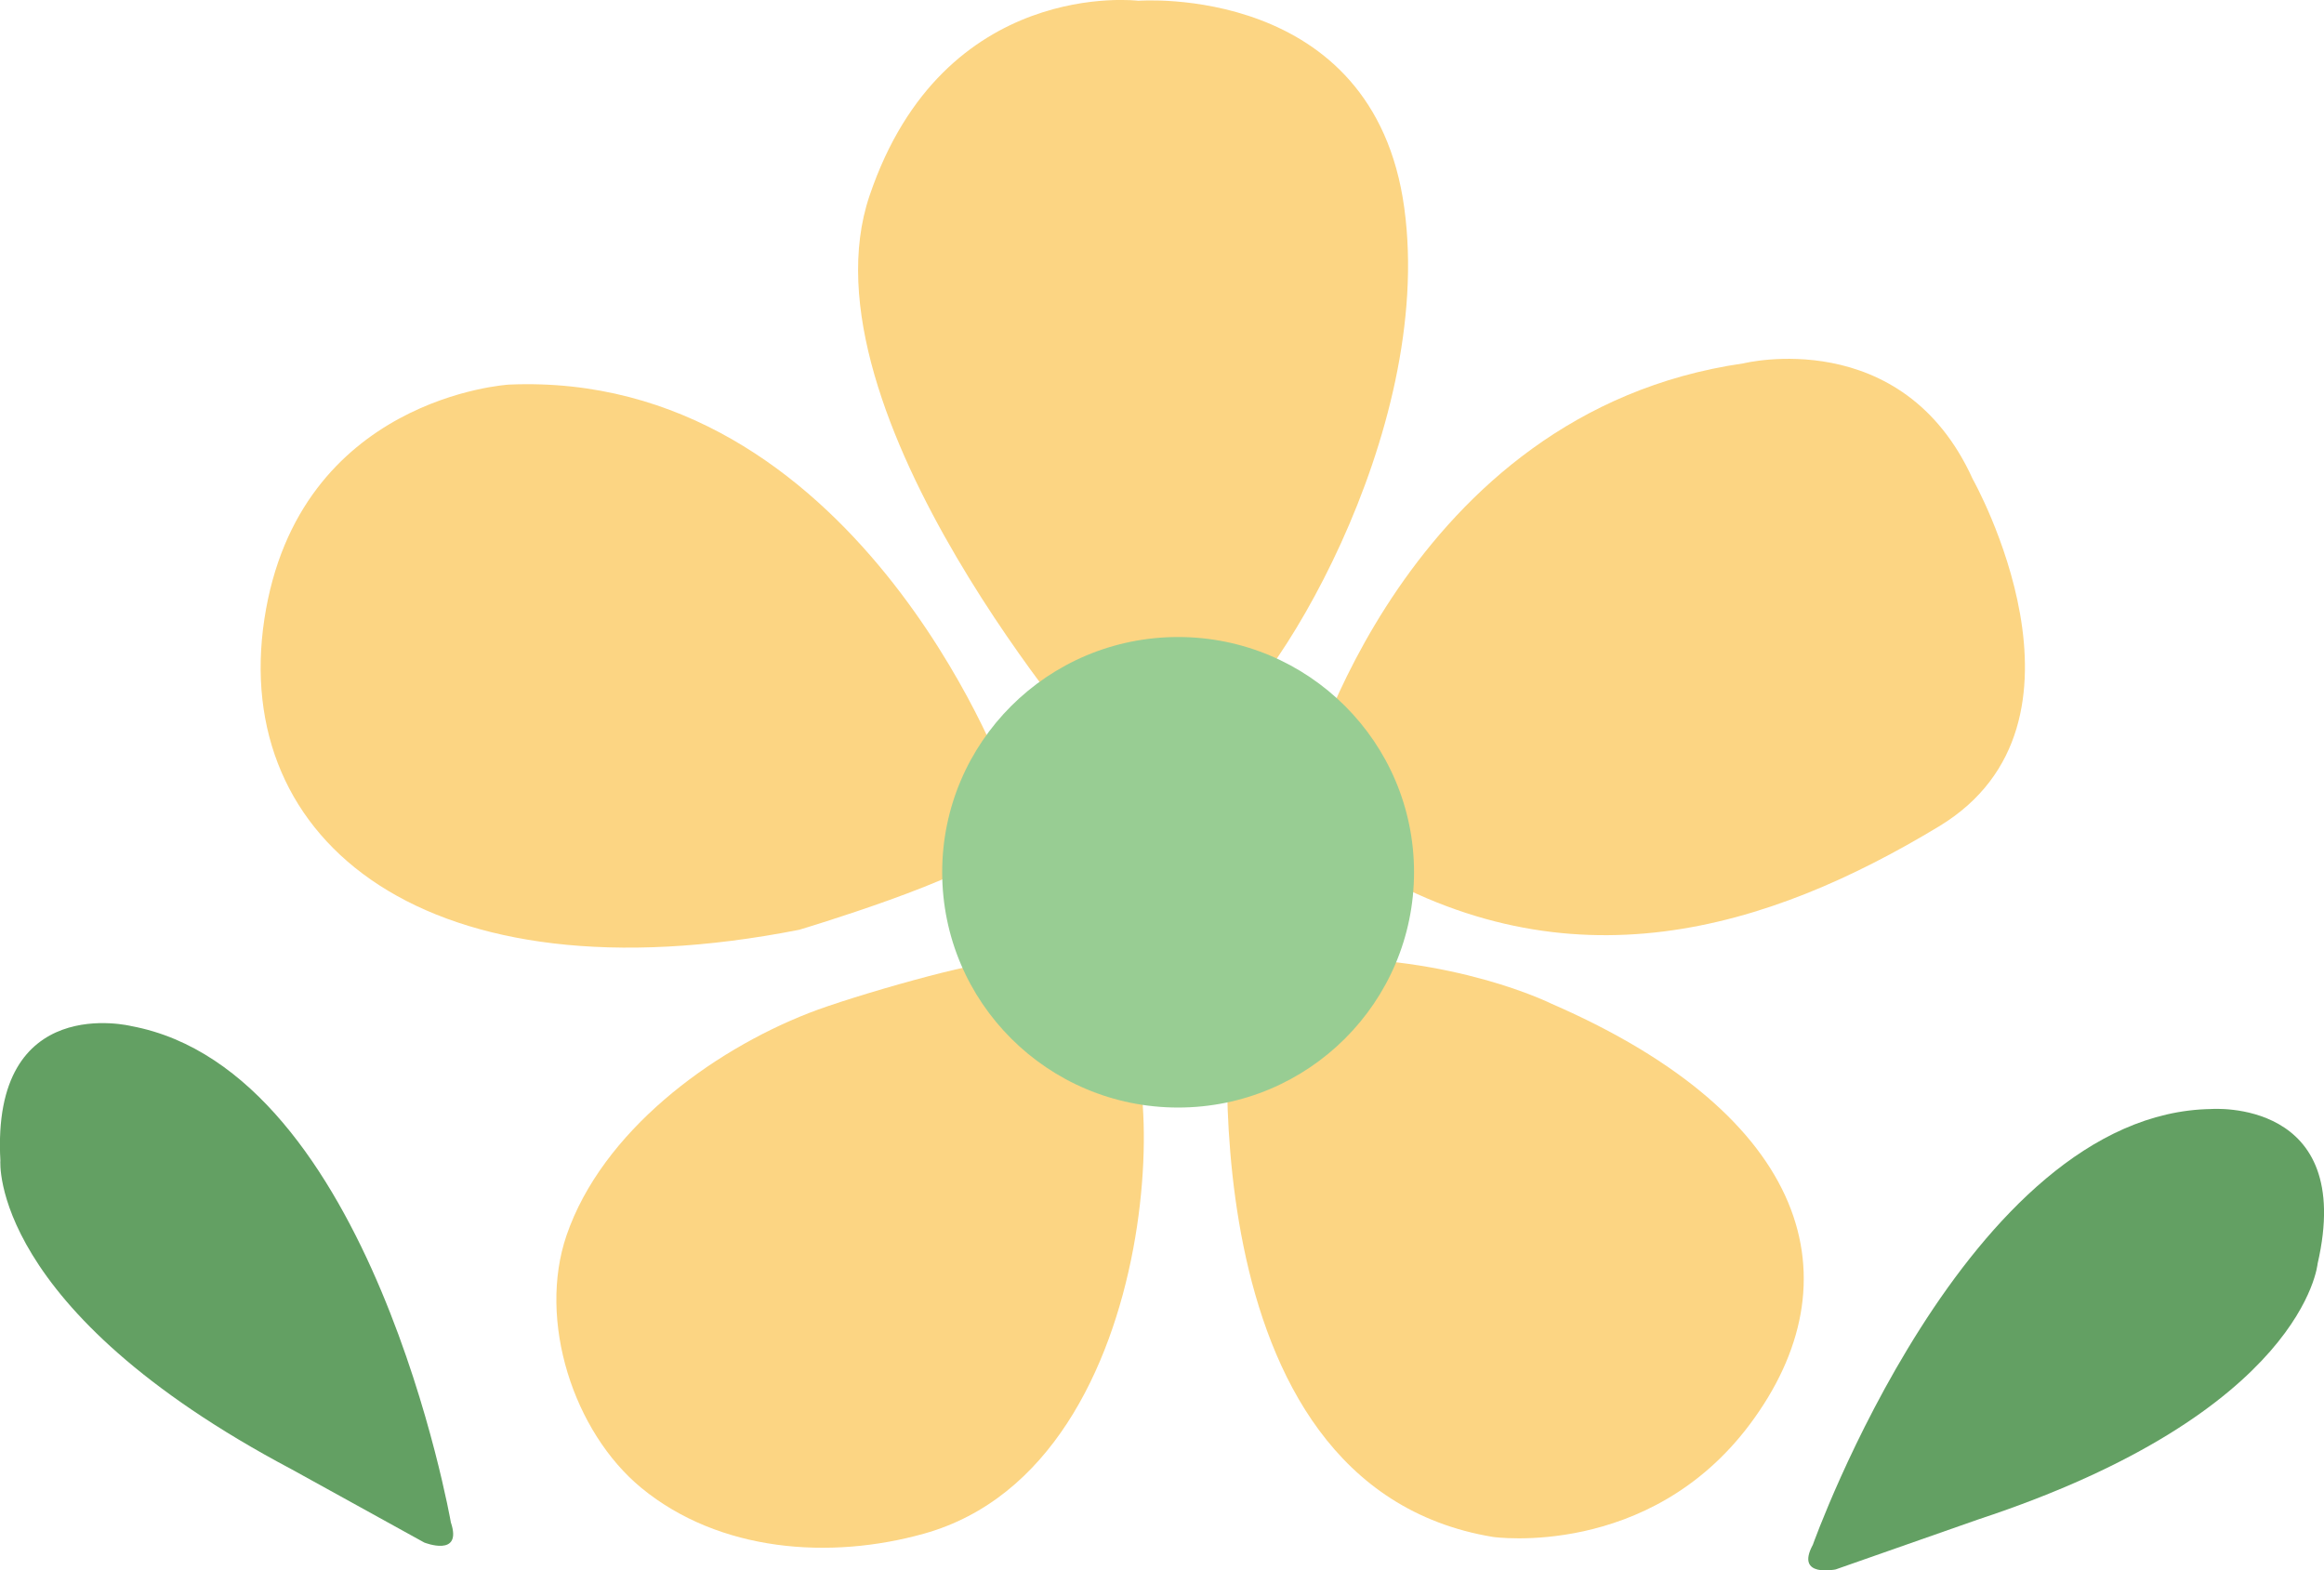 <svg width="74" height="50" viewBox="0 0 74 50" fill="none" xmlns="http://www.w3.org/2000/svg">
<g clip-path="url(#clip0_9_3316)">
<path d="M34.985 24.09C34.985 24.09 25.351 13.127 27.688 6.231C30.049 -0.749 36.249 0.024 36.249 0.024C36.249 0.024 43.737 -0.559 44.715 6.623C45.693 13.805 40.434 22.343 38.491 23.317L34.985 24.09Z" fill="#FCD583"/>
<path d="M31.968 24.673C31.968 24.673 27.199 11.772 16.205 12.247C16.205 12.247 9.492 12.64 8.418 19.715C7.345 26.801 13.582 31.938 25.446 29.608C25.446 29.608 30.99 27.955 31.765 26.992L31.956 24.661L31.968 24.673Z" fill="#FCD583"/>
<path d="M41.603 24.768C41.603 24.768 44.715 13.127 55.518 11.57C55.518 11.57 60.574 10.309 62.815 15.256C62.815 15.256 67.192 23.02 61.742 26.314C56.293 29.608 49.973 31.558 43.248 27.479L41.591 24.756L41.603 24.768Z" fill="#FCD583"/>
<path d="M31.67 30.69C31.336 30.523 27.115 31.724 25.756 32.259C22.62 33.484 19.174 36.04 18.041 39.334C17.111 42.045 18.256 45.6 20.426 47.384C22.906 49.417 26.424 49.679 29.428 48.835C37.406 46.599 37.215 32.342 35.367 32.533L31.67 30.69Z" fill="#FCD583"/>
<path d="M39.17 31.665C39.17 31.665 37.513 47.289 47.541 48.942C47.541 48.942 52.501 49.655 55.721 45.351C59.131 40.785 57.664 35.553 49.401 31.962C49.401 31.962 46.289 30.404 41.71 30.511L39.182 31.677L39.17 31.665Z" fill="#FCD583"/>
<path d="M45.025 27.776C45.025 31.914 41.662 35.268 37.513 35.268C33.363 35.268 30.001 31.914 30.001 27.776C30.001 23.639 33.363 20.285 37.513 20.285C41.662 20.285 45.025 23.639 45.025 27.776Z" fill="#98CD93"/>
<path d="M14.356 48.478C14.356 48.478 11.84 34.102 4.185 32.675C4.185 32.675 -0.286 31.558 0.012 36.956C0.012 36.956 -0.37 41.677 9.289 46.79L13.51 49.12C13.51 49.12 14.738 49.608 14.356 48.478Z" fill="#63A063"/>
<path d="M57.724 49.191C57.724 49.191 62.624 35.434 70.411 35.315C70.411 35.315 75.013 34.958 73.797 40.238C73.797 40.238 73.38 44.958 62.994 48.383L58.451 49.976C58.451 49.976 57.151 50.25 57.724 49.191Z" fill="#63A063"/>
</g>
<defs>
<clipPath id="clip0_9_3316">
<rect width="74" height="50" fill="white"/>
</clipPath>
</defs>
</svg>
